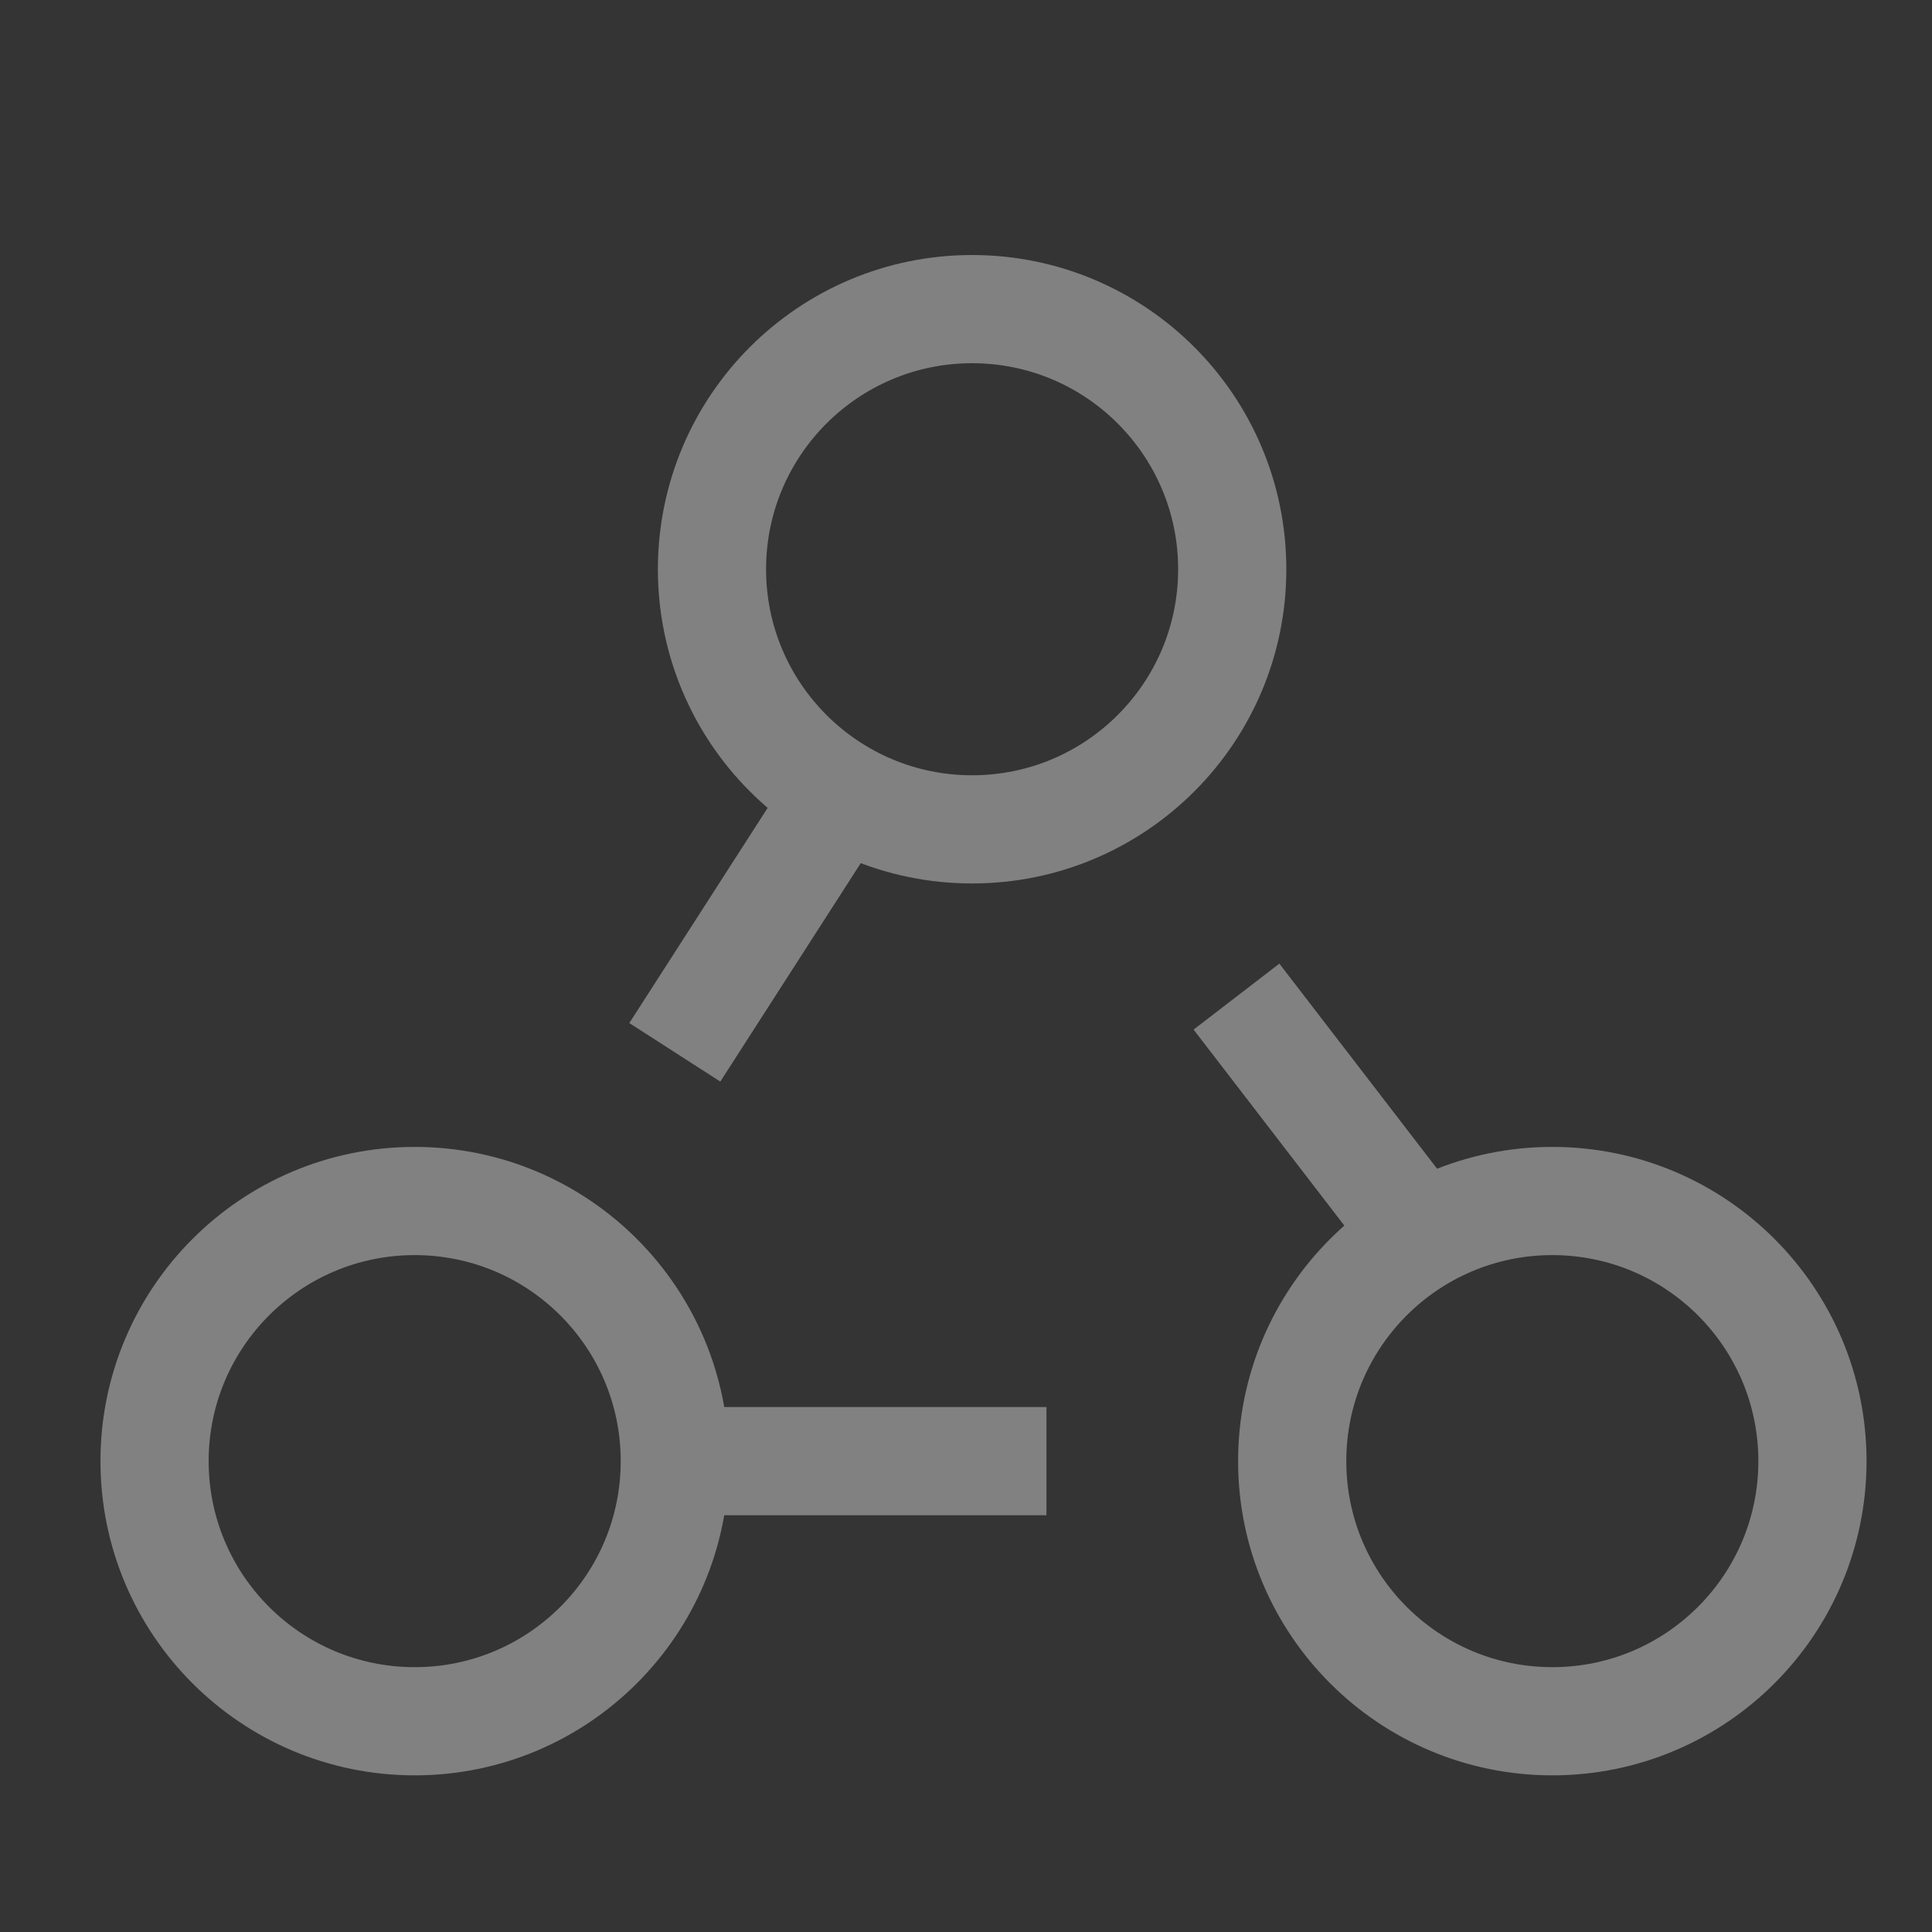 <?xml version="1.0" encoding="UTF-8"?>
<svg width="25px" height="25px" viewBox="0 0 25 25" version="1.1" xmlns="http://www.w3.org/2000/svg" xmlns:xlink="http://www.w3.org/1999/xlink">
    <rect x="0" y="0" width="25" height="25" fill="#333333" stroke="none"/>
    <!-- Generator: Sketch 53.2 (72643) - https://sketchapp.com -->
    <title>ico_skills</title>
    <desc>Created with Sketch.</desc>
    <g id="to_html" stroke="none" stroke-width="1" fill="none" fill-rule="evenodd">
        <g id="Artboard" transform="translate(-358, -149)" fill-rule="nonzero">
            <g id="ico_skills" transform="translate(358, 149)">
                <rect id="Rectangle-Copy-2" fill="#FFFFFF" opacity="0.006" x="0" y="0" width="25" height="25"></rect>
                <g id="Group-17" transform="translate(2, 4)" stroke="#818181" stroke-width="1.4">
                    <g id="Group-19">
                        <g id="Group-16">
                            <circle id="Oval" cx="10.579" cy="3.366" r="3.366"></circle>
                            <circle id="Oval-Copy" cx="3.366" cy="14.907" r="3.366"></circle>
                            <path d="M8.896,6.251 C8.896,6.251 8.175,7.373 6.732,9.617" id="Path-18"></path>
                            <path d="M7.213,14.907 L11.541,14.907" id="Path-21"></path>
                        </g>
                    </g>
                    <circle id="Oval-Copy-2" cx="18.087" cy="14.907" r="3.366"></circle>
                    <path d="M16.404,12.022 L14,8.896" id="Path-16"></path>
                </g>
            </g>
        </g>
    </g>
</svg>